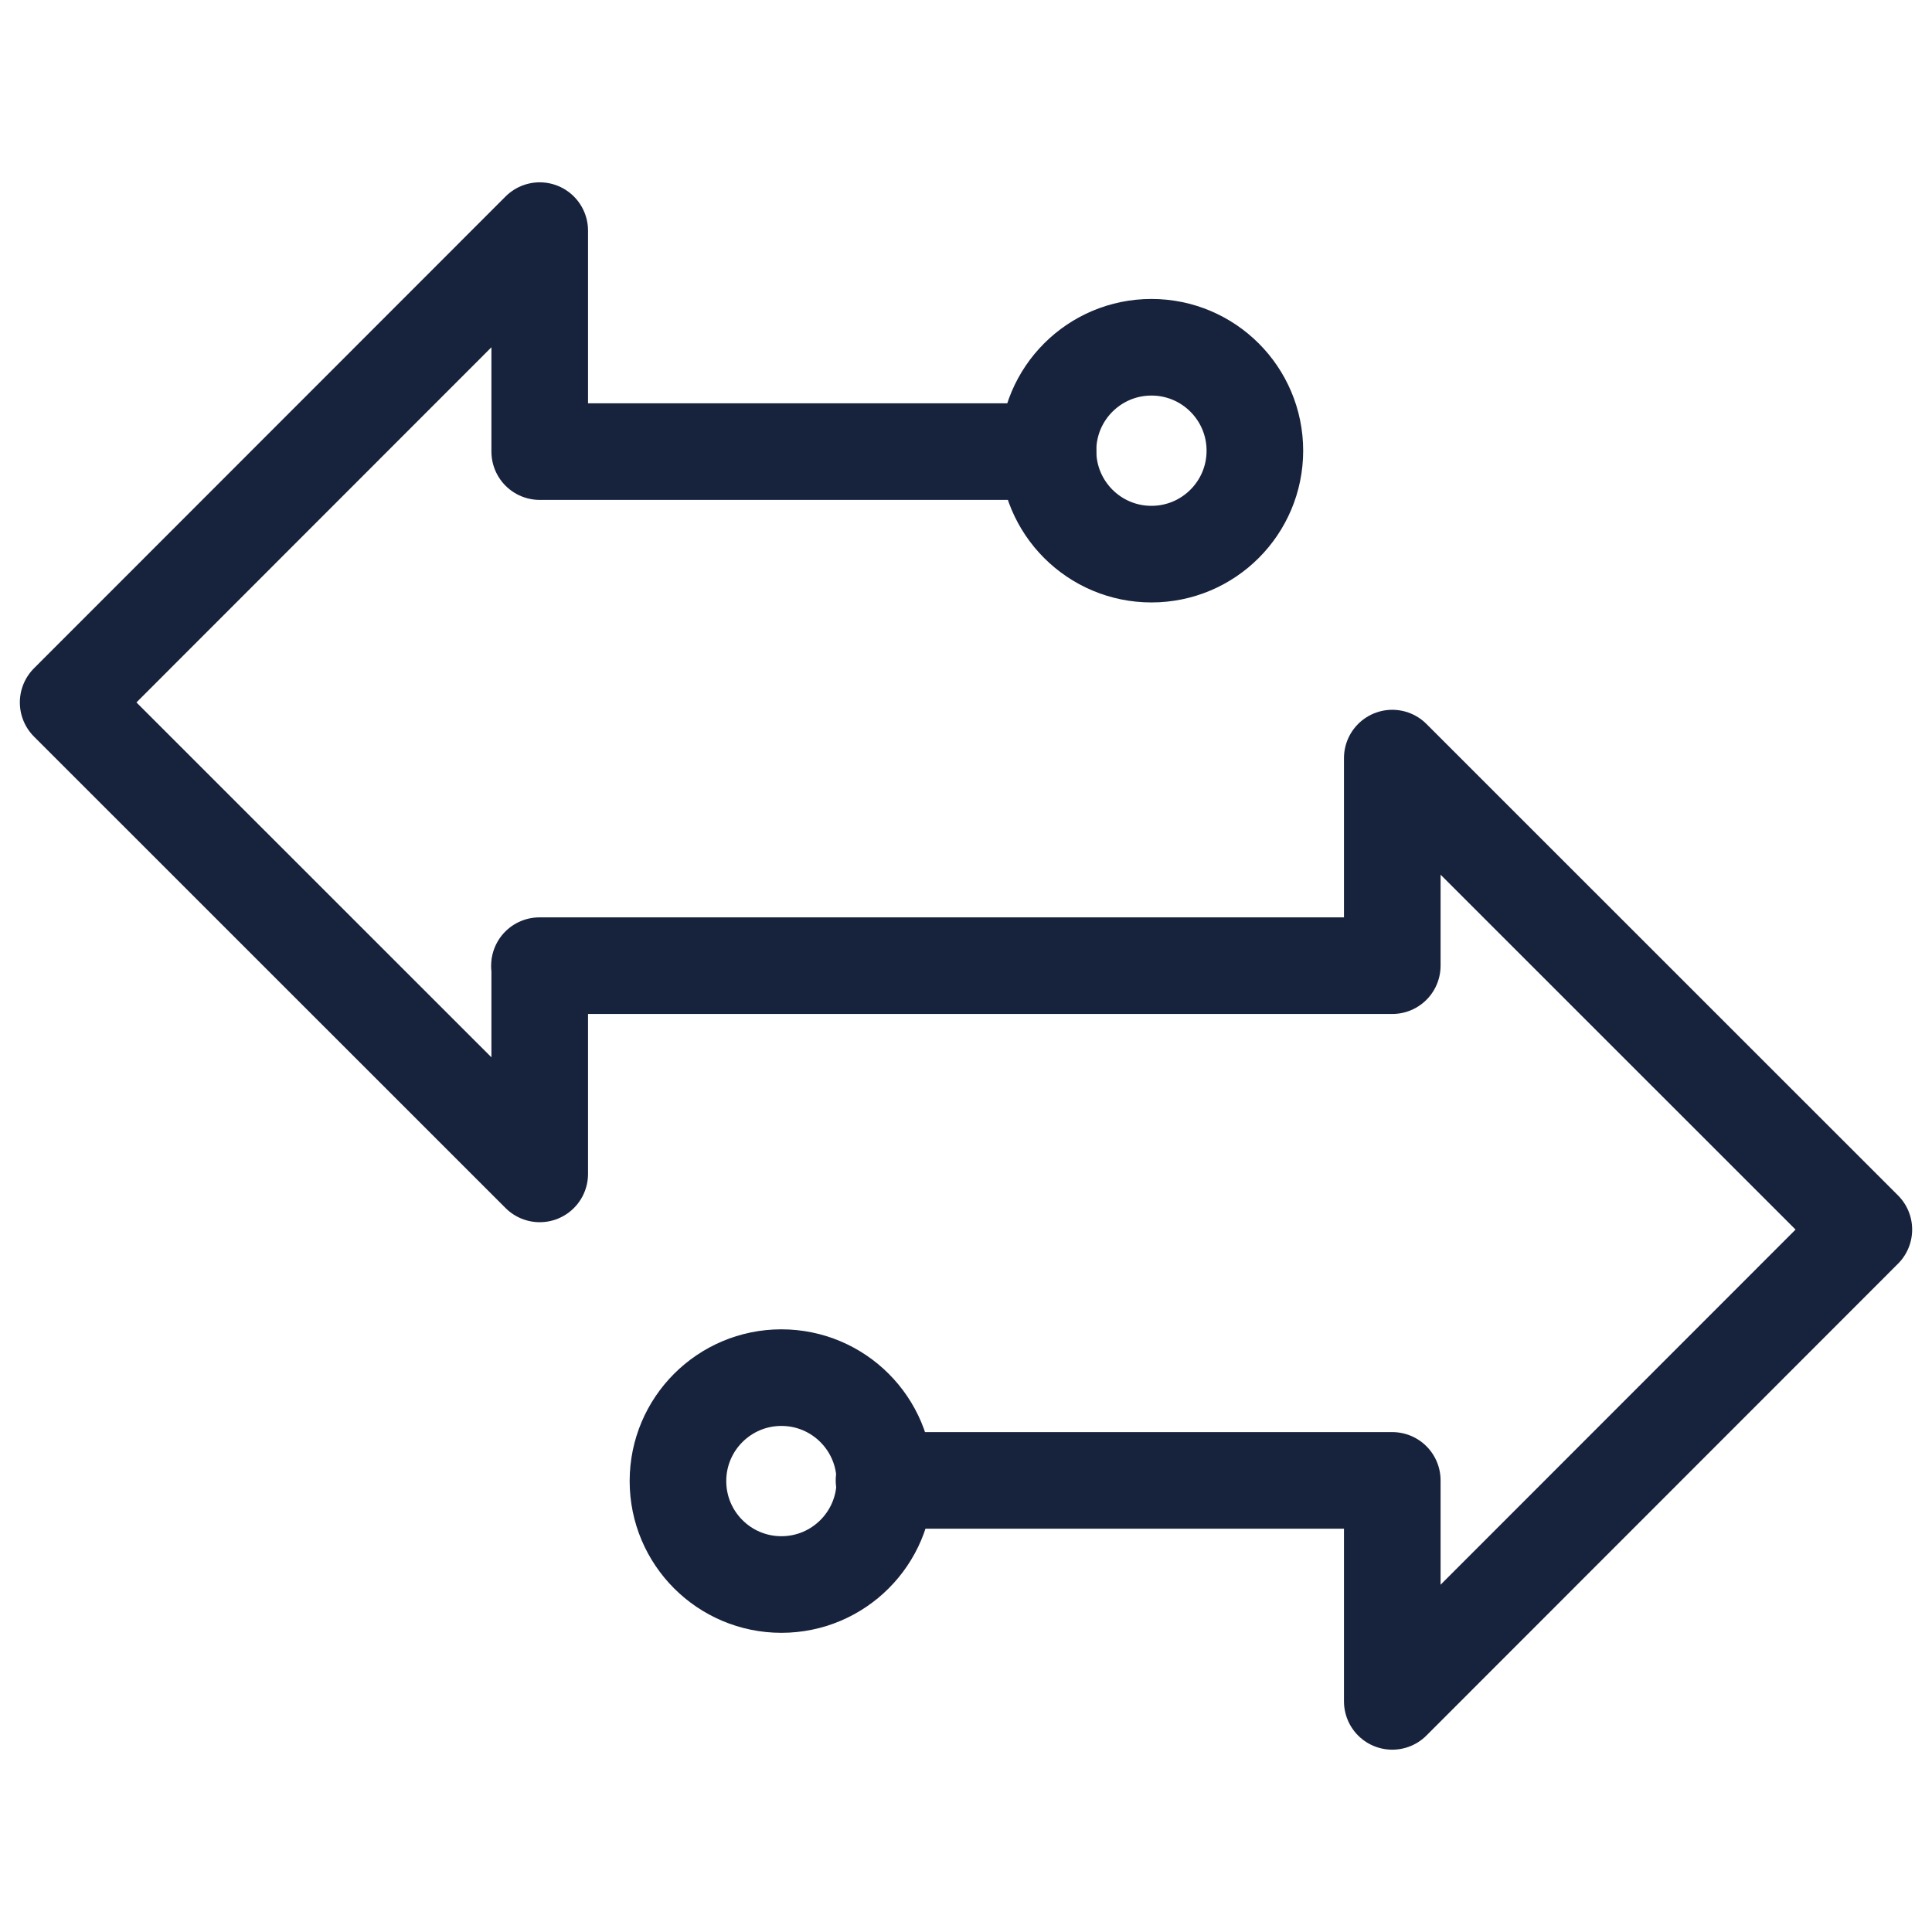 <?xml version="1.0" encoding="UTF-8"?>
<svg id="Layer_1" data-name="Layer 1" xmlns="http://www.w3.org/2000/svg" viewBox="0 0 100 100">
  <defs>
    <style>
      .cls-1 {
        fill: none;
        stroke: #17223d;
        stroke-linecap: round;
        stroke-linejoin: round;
        stroke-width: 5px;
      }
    </style>
  </defs>
  <polyline class="cls-1" points="54.244 23.375 27.936 23.375 27.936 11.937 3.527 36.358 27.936 60.761 27.936 50.017"/>
  <polyline class="cls-1" points="45.756 76.625 72.064 76.625 72.064 88.063 96.473 63.642 72.064 39.239 72.064 49.983 27.922 49.983"/>
  <circle class="cls-1" cx="59.598" cy="23.328" r="5.354"/>
  <circle class="cls-1" cx="40.445" cy="76.66" r="5.354"/>
</svg>